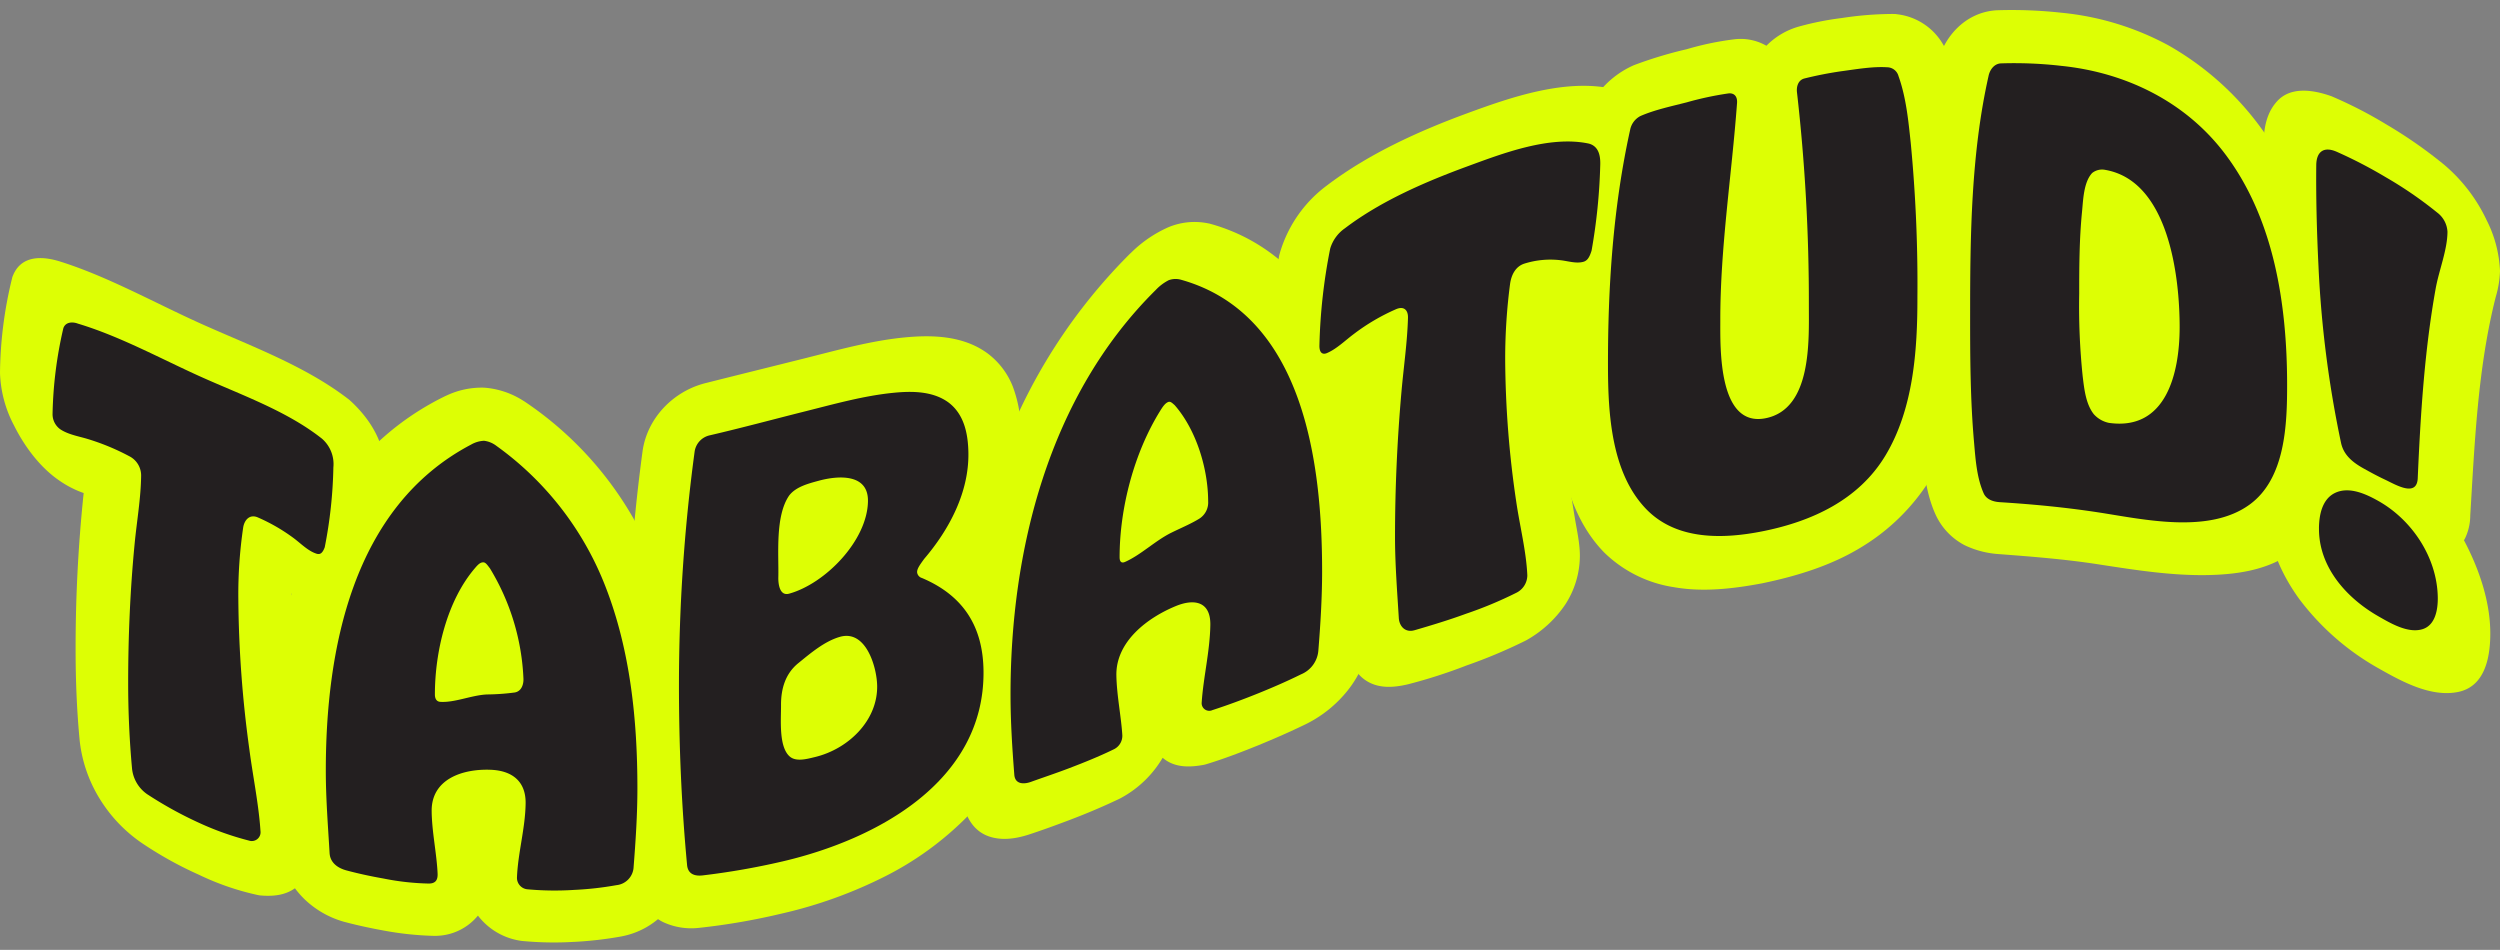 <svg xmlns="http://www.w3.org/2000/svg" xmlns:xlink="http://www.w3.org/1999/xlink" width="641.065" height="243.577" viewBox="0 0 641.065 243.577">
  <rect x="0" y="0" width="641.065" height="243.577" fill="#808080" stroke="none"/>
  <defs>
    <clipPath id="clip-path">
      <rect id="Rectangle_102" data-name="Rectangle 102" width="641.065" height="243.577" transform="translate(0 0)" fill="none"/>
    </clipPath>
  </defs>
  <g id="Group_136" data-name="Group 136" transform="translate(0 -0.004)">
    <g id="Group_134" data-name="Group 134" transform="translate(0 0.004)" clip-path="url(#clip-path)">
      <path id="Path_458" data-name="Path 458" d="M51,600.258a96.251,96.251,0,0,1-14.786-8.235A37.613,37.613,0,0,1,25.585,580.81a35.775,35.775,0,0,1-5.158-15c-.724-7.565-1.039-15.432-1.04-23.127a381.282,381.282,0,0,1,2.068-40.3,25.7,25.7,0,0,1-6.042-3.064c-5.035-3.368-9.084-8.788-11.81-14.253A30.946,30.946,0,0,1,0,471.632a105.773,105.773,0,0,1,3.04-24.1l.139-.573.208-.5c2.2-5.126,7.578-4.842,12.03-3.442,12.2,3.835,24.146,10.552,36,15.889,12.567,5.659,26.375,10.652,37.476,19.055l.612.464.575.515c5.827,5.464,9.107,11.973,8.869,19.987a124.033,124.033,0,0,1-2.511,23l-.167.746-.258.7a13.559,13.559,0,0,1-3.82,5.815,11.792,11.792,0,0,1-11,2.08,25.519,25.519,0,0,1-6.466-3.135c-.078,1.947-.136,3.9-.139,5.835-.027,16.161,1.982,32.379,4.4,48.44.534,3.543,1.348,7.241,1.273,10.74-.076,3.555-.937,7.266-3.729,9.841-2.744,2.531-6.28,2.89-9.851,2.573l-.225-.033-.227-.041A67.858,67.858,0,0,1,51,600.258" transform="translate(0 -375.954)" fill="#ddff04"/>
      <path id="Path_459" data-name="Path 459" d="M545.214,805.994a86.1,86.1,0,0,1-13.265-.219l-.41-.045-.407-.07a16.9,16.9,0,0,1-10.6-6.4,14.159,14.159,0,0,1-10.4,5.181l-.438.024-.441-.007a80.862,80.862,0,0,1-12.927-1.372c-3.419-.618-6.811-1.351-10.176-2.252l-.131-.037a23.931,23.931,0,0,1-10-5.78,23.523,23.523,0,0,1-6.941-14.417c-.006-.057-.009-.086-.014-.144l-.012-.143c-.578-7.291-1.033-14.608-1.016-21.908.04-17.952,1.8-36.5,8.493-53.265,6.785-16.988,18.731-30.763,35.324-38.945l.288-.144.3-.129a21.183,21.183,0,0,1,9.643-2.039,21.451,21.451,0,0,1,10.03,3.329l.381.227.366.251A89.638,89.638,0,0,1,565.812,708.6a122.5,122.5,0,0,1,6.977,26.418,193.427,193.427,0,0,1,2.1,29.622,198.339,198.339,0,0,1-1.029,21.437,21.419,21.419,0,0,1-5.934,12.977,20.436,20.436,0,0,1-10.413,5.507l-.129.027-.129.025a95.2,95.2,0,0,1-12.04,1.387" transform="translate(-397.976 -564.478)" fill="#ddff04"/>
      <path id="Path_460" data-name="Path 460" d="M1112.894,724.037a168.815,168.815,0,0,1-21.287,3.685l-.088.008a17.088,17.088,0,0,1-8.812-1.34c-4.563-2.024-7.117-7.048-7.6-11.92-1.553-15.717-2.14-31.679-2.136-47.519a460.95,460.95,0,0,1,4.131-61.35c1.152-8.559,7.863-15.469,16.119-17.554,8.5-2.146,17.181-4.283,25.764-6.436,8.29-2.08,16.7-4.439,25.177-5.273,7.2-.709,15.018-.484,21.19,3.909a19.554,19.554,0,0,1,6.7,8.666,33.361,33.361,0,0,1,2.087,12.143c.136,9.979-3.333,19.642-8.273,28.289a27.562,27.562,0,0,1,6.692,6.812c4.222,6.154,5.452,13.651,5.459,20.848a59.288,59.288,0,0,1-4.15,21.712,63.4,63.4,0,0,1-13.735,20.724,80.815,80.815,0,0,1-20.73,15.029,115.793,115.793,0,0,1-26.508,9.567" transform="translate(-912.345 -489.798)" fill="#ddff04"/>
      <path id="Path_461" data-name="Path 461" d="M1718.071,514.293c-4.36,1.765-8.764,3.47-13.265,4.844l-.411.124-.407.1c-3.686.69-7.576.809-10.6-1.8a27.573,27.573,0,0,1-10.4,10.149l-.438.243-.441.215c-4.23,2.012-8.547,3.825-12.927,5.478-3.369,1.273-6.751,2.506-10.176,3.628l-.13.041c-3.211,1.01-6.74,1.534-10,.421-4.371-1.492-6.261-5.594-6.94-9.87l-.014-.134-.012-.135c-.59-7.062-1.035-14.146-1.016-21.226.054-19.918,2.569-39.8,8.492-58.838a142.307,142.307,0,0,1,35.324-58.923l.289-.285.3-.274a31.844,31.844,0,0,1,9.644-6.571,17.428,17.428,0,0,1,10.031-.977l.381.071.365.1c15.436,4.306,26.5,15.555,32.946,29.8a97.645,97.645,0,0,1,6.977,24.642,183.416,183.416,0,0,1,2.1,29.127c0,7.214-.382,14.463-1.029,21.677a27.648,27.648,0,0,1-5.934,14.447,31.57,31.57,0,0,1-10.413,8.441l-.129.066-.129.064c-3.956,1.921-7.971,3.684-12.04,5.351" transform="translate(-1395.252 -323.249)" fill="#ddff04"/>
      <path id="Path_462" data-name="Path 462" d="M2220.872,295.736a132.281,132.281,0,0,1-14.787,4.741c-3.57.842-7.387,1.175-10.628-.85-3.381-2.113-4.652-5.881-5.158-9.657a167.245,167.245,0,0,1-1.041-22.025c-.005-14.154.718-28.353,2.068-42.48a31.93,31.93,0,0,1-6.042,3.4c-3.666,1.446-8.368,2.013-11.81-.8-2.78-2.274-3.523-5.814-3.6-9.122-.211-8.9,1.355-18.715,3.041-27.744.055-.3.083-.443.139-.738l.208-.748a33.113,33.113,0,0,1,12.03-17.153c10.685-8.108,23.545-13.942,36-18.514,11.193-4.11,25.253-8.995,37.476-6.209l.611.141.575.213c6.771,2.921,9.09,8.645,8.869,15.664a146.909,146.909,0,0,1-2.512,24.159c-.066.33-.1.5-.167.825-.1.33-.155.5-.257.826a26.172,26.172,0,0,1-3.82,7.688,22.157,22.157,0,0,1-11,8.1,19.3,19.3,0,0,1-6.466.838c-.077,1.976-.136,3.959-.139,5.924-.023,15.271,1.892,30.554,4.4,45.695.545,3.282,1.337,6.706,1.273,9.975a23.014,23.014,0,0,1-3.729,12.12,29.223,29.223,0,0,1-9.851,9.1l-.226.125-.227.118a132.379,132.379,0,0,1-15.226,6.379" transform="translate(-1845.019 -125.012)" fill="#ddff04"/>
      <path id="Path_463" data-name="Path 463" d="M2717.473,169.865c-7.523,1.428-15.369,2.354-22.881,1.019a32.525,32.525,0,0,1-17.8-8.862c-10.934-11.181-12.5-28.792-12.532-43.556-.047-21.367,1.421-43.039,6.036-64.04a25.3,25.3,0,0,1,4.951-10.254,23.547,23.547,0,0,1,8.778-6.972l.219-.1.22-.09a107.248,107.248,0,0,1,13.488-4.07,75.321,75.321,0,0,1,12.183-2.536,13.279,13.279,0,0,1,8.226,1.653,18.872,18.872,0,0,1,8.249-4.9,76.388,76.388,0,0,1,11.084-2.209,88.165,88.165,0,0,1,13.055-1.044l.694.016.682.091a15.693,15.693,0,0,1,12.826,10.558c2.62,7.475,3.416,15.695,4.136,23.542,1.151,12.546,1.485,25.2,1.466,37.755-.025,16.2-1.562,33.656-10.33,47.605a53.34,53.34,0,0,1-17.656,17.246c-7.623,4.642-16.333,7.315-25.09,9.141" transform="translate(-2265.409 -20.325)" fill="#ddff04"/>
      <path id="Path_464" data-name="Path 464" d="M3331.135,159.311c-8.7-1.354-17.423-2.025-26.193-2.69l-.125-.011a23.68,23.68,0,0,1-8.181-2.237,16.655,16.655,0,0,1-7.324-7.589l-.039-.08-.038-.081c-2.479-5.376-3.086-11.5-3.613-17.3-1.021-11.234-1.058-22.645-1.055-33.937.006-21.3.41-43.3,5.031-64.219.014-.062.021-.093.036-.156,1.67-7.187,7.286-13.183,14.875-13.781l.279-.022.28-.01a116.807,116.807,0,0,1,16.374.636,72.239,72.239,0,0,1,27.434,8.356,75.358,75.358,0,0,1,23.889,21.372c15.027,20.426,20.121,46.8,20.032,71.768-.026,7.387-.352,15.071-2.525,22.119-1.874,6.074-5.111,11.826-10.593,15.427-6.065,3.983-13.514,5.012-20.6,5.158-9.309.192-18.715-1.3-27.942-2.72" transform="translate(-2792.857 -14.571)" fill="#ddff04"/>
      <path id="Path_465" data-name="Path 465" d="M3906.861,303.452a65.566,65.566,0,0,1-20.2-17.645c-5.169-7.066-8.6-15.567-8.507-24.276.064-5.966,1.495-12.7,6.756-16.458q-.359-1.111-.64-2.3l-.029-.122-.027-.122a299.021,299.021,0,0,1-6.181-47.886l0-.046c-.391-8.718-.559-17.433-.569-26.159v-.288l.012-.283c.145-3.761,1.037-7.237,3.5-9.876,3.5-3.757,9.246-2.858,13.89-1.2l.147.06a110.119,110.119,0,0,1,13.789,7.093,117.806,117.806,0,0,1,14.859,10.336l.159.132.159.136a42.036,42.036,0,0,1,10.648,14,31.661,31.661,0,0,1,3.434,13.051,26.4,26.4,0,0,1-1.089,6.636c-4.627,18.212-5.418,37.639-6.537,56.049a13.72,13.72,0,0,1-1.354,5.9c-.083.152-.174.3-.267.442,3.973,7.51,6.91,16.132,6.754,24.594-.107,5.814-1.521,12.954-8.253,14.32-7.049,1.43-14.578-2.762-20.452-6.088" transform="translate(-3296.995 -132.103)" fill="#ddff04"/>
      <path id="Path_466" data-name="Path 466" d="M114.41,673.463a9.1,9.1,0,0,1-4.016-6.924c-.639-7.007-.967-14.407-.969-21.586,0-11.935.511-23.92,1.662-35.833.554-5.737,1.586-11.582,1.662-17.317a5.54,5.54,0,0,0-3.046-5.089,59.094,59.094,0,0,0-10.878-4.479c-2.293-.671-4.866-1.112-6.846-2.451a4.744,4.744,0,0,1-1.939-4.007,105.42,105.42,0,0,1,2.769-21.9c.558-1.61,2.37-1.678,3.739-1.154,10.809,3.25,21.178,8.972,31.433,13.59,10.366,4.668,22.148,8.788,31.156,15.922a8.631,8.631,0,0,1,2.908,7.363,116.005,116.005,0,0,1-2.216,20.472c-.554,1.474-1.15,1.94-2.077,1.654-2.148-.663-4-2.582-5.833-3.962a46.561,46.561,0,0,0-9.26-5.357c-2.086-.9-3.433.672-3.739,2.585a117.9,117.9,0,0,0-1.246,18.2,295.989,295.989,0,0,0,2.839,38.771c.9,6.867,2.413,14.18,2.839,20.86a2.248,2.248,0,0,1-2.908,2.471,74.806,74.806,0,0,1-12.878-4.579,99.377,99.377,0,0,1-13.155-7.254" transform="translate(-76.56 -469.733)" fill="#231f20"/>
      <path id="Path_467" data-name="Path 467" d="M563.345,865.134c-2.2-.592-4.149-1.968-4.293-4.419-.394-6.754-.953-13.8-.969-20.695-.074-31.357,6.775-68.062,37.249-84.068a7.3,7.3,0,0,1,3.323-.981,6.49,6.49,0,0,1,3.185,1.316,79.924,79.924,0,0,1,27.935,36.028c6.414,16.422,8.209,34.355,8.207,51.786,0,6.7-.449,13.5-.969,20.113a4.906,4.906,0,0,1-4.431,4.713,83.035,83.035,0,0,1-10.8,1.212,77.617,77.617,0,0,1-11.909-.145,2.953,2.953,0,0,1-2.77-3.108c.25-6.271,2.137-12.563,2.216-18.958.069-5.63-3.465-8.348-8.862-8.586-7.114-.313-15.3,2.271-15.232,10.569.044,5.313,1.3,10.922,1.523,16.057.067,1.569-.476,2.526-2.215,2.544a65.3,65.3,0,0,1-11.632-1.284c-3.189-.561-6.432-1.254-9.555-2.093m36-45.112a57.941,57.941,0,0,0,7.2-.509c1.669-.3,2.265-1.986,2.215-3.507a59.165,59.165,0,0,0-8.585-28.307c-.692-.913-1.108-1.522-1.661-1.551-.692-.036-1.246.375-2.077,1.353-7.292,8.419-10.378,21.585-10.385,32.5,0,1.323.586,1.864,1.385,1.915,3.727.234,7.979-1.7,11.909-1.891" transform="translate(-474.535 -641.946)" fill="#231f20"/>
      <path id="Path_468" data-name="Path 468" d="M1169.1,795.261c-2.069.245-3.828-.344-4.016-2.721-1.441-15.351-2.081-30.774-2.077-46.161a448.37,448.37,0,0,1,4.016-59.767,5,5,0,0,1,3.877-4.194c7.972-1.846,16.436-4.133,24.648-6.194,7.39-1.855,14.876-3.963,22.484-4.715,4.736-.468,10.053-.458,14.072,2.468,4.113,3.085,5.053,8.211,5.123,12.978.147,10.043-4.861,19.56-11.354,27.162-1.108,1.533-1.8,2.488-1.8,3.371a1.714,1.714,0,0,0,1.246,1.514c10.725,4.546,15.7,12.573,15.786,23.98.217,28.149-27.24,43.048-51.65,48.721a187.632,187.632,0,0,1-20.355,3.559m42.372-96c.078-7.13-7.749-6.526-12.6-5.206-2.566.7-5.892,1.531-7.616,3.813-3.623,5.279-2.63,15.094-2.769,20.951-.039,1.621.3,4.886,2.769,4.2,9.242-2.556,20.106-13.621,20.217-23.761m2.354,47.263c-.108-4.653-2.841-14.354-9.554-12.428-3.936,1.129-7.516,4.188-10.662,6.743-3.344,2.716-4.449,6.6-4.431,10.77.016,3.7-.625,10.656,2.216,13.156,1.635,1.439,4.425.65,6.508.148,8.519-2.053,16.134-9.363,15.924-18.389" transform="translate(-988.905 -570.788)" fill="#231f20"/>
      <path id="Path_469" data-name="Path 469" d="M1736.2,606.859c-1.876.676-4.1.651-4.293-1.821-.525-6.662-.952-13.4-.969-20.1-.094-37.423,9.816-77.08,37.249-104.217a12.091,12.091,0,0,1,3.323-2.5,5.087,5.087,0,0,1,3.185-.1c31.566,8.885,36.139,47.239,36.141,74.733,0,6.788-.427,13.663-.969,20.393a7.2,7.2,0,0,1-4.431,6.044c-3.529,1.746-7.164,3.325-10.8,4.8-3.9,1.577-7.95,3.088-11.908,4.367a1.948,1.948,0,0,1-2.77-1.974c.423-6.4,2.115-13.159,2.216-19.867.089-5.913-4-6.83-8.862-4.827-7.243,2.985-15.391,9.084-15.232,17.791.094,5.113,1.227,10.514,1.523,15.291a3.84,3.84,0,0,1-2.216,3.66c-3.772,1.842-7.71,3.418-11.632,4.911-3.151,1.2-6.491,2.311-9.555,3.415m36-63.895c2.388-1.181,5-2.255,7.2-3.621a4.92,4.92,0,0,0,2.215-4.422c-.011-8.3-3.024-18.289-8.585-24.65-.693-.606-1.108-1.029-1.662-.808-.692.276-1.246.938-2.077,2.3-6.666,10.746-10.377,24.861-10.385,37.488,0,1.323.6,1.568,1.385,1.223,4.087-1.8,7.707-5.431,11.908-7.509" transform="translate(-1471.811 -406.376)" fill="#231f20"/>
      <path id="Path_470" data-name="Path 470" d="M2284.392,367.68c-2.281.665-3.878-.9-4.016-3.161-.391-6.418-.967-13.795-.97-20.659,0-12.462.56-24.971,1.662-37.417.554-6.257,1.5-12.712,1.662-18.88.052-2.009-1.059-3.053-3.046-2.207a52.629,52.629,0,0,0-10.887,6.4c-2.2,1.64-4.348,3.792-6.837,4.852-1.073.457-1.949.029-1.939-1.872a143.08,143.08,0,0,1,2.77-24.937,9.7,9.7,0,0,1,3.739-5.166c9.267-7.042,20.662-11.945,31.433-15.9,9.121-3.349,21.155-7.967,31.156-5.834,2.665.722,3.015,3.375,2.908,5.712a146.719,146.719,0,0,1-2.215,21.725c-.554,1.792-1.124,2.583-2.077,2.862-1.832.536-3.952-.18-5.833-.393a22.317,22.317,0,0,0-9.26.845c-2.346.72-3.433,2.959-3.739,5.275a147.993,147.993,0,0,0-1.246,19.121,255.165,255.165,0,0,0,2.839,36.7c.9,6.187,2.562,12.664,2.838,18.837a5.033,5.033,0,0,1-2.908,4.539,101.926,101.926,0,0,1-12.878,5.357c-4.3,1.584-8.989,2.994-13.154,4.208" transform="translate(-1921.688 -206.074)" fill="#231f20"/>
      <path id="Path_471" data-name="Path 471" d="M2814.256,115.991c3.816-.516,7.971-1.241,11.632-1a3.052,3.052,0,0,1,2.908,2.258c1.96,5.463,2.544,11.531,3.15,17.261a379.435,379.435,0,0,1,1.7,39.335c.021,13.661-.994,28.739-8.222,40.736-6.832,11.34-18.814,16.848-31.381,19.37-10.187,2.045-22.161,2.387-29.944-5.673-8.97-9.289-9.774-24.486-9.8-36.545-.039-20.248,1.282-40.781,5.677-60.679a5.069,5.069,0,0,1,2.631-3.555c3.651-1.6,7.923-2.5,11.909-3.523a82.687,82.687,0,0,1,10.662-2.281c1.382-.163,2.347.658,2.216,2.447-1.36,18.538-4.314,37.08-4.292,55.691.008,6.972-.613,27.614,11.631,25.149,11.927-2.4,11.068-20.007,11.078-29.06a474.611,474.611,0,0,0-3.046-54.506c-.173-1.49.31-3.168,1.938-3.563a97.173,97.173,0,0,1,9.555-1.866" transform="translate(-2341.971 -97.739)" fill="#231f20"/>
      <path id="Path_472" data-name="Path 472" d="M3382.222,220.631c-1.64-.1-3.441-.655-4.154-2.3-1.775-4.022-2.078-8.777-2.458-13.093-.959-10.9-1.007-21.9-1-32.821,0-20.2.257-41.161,4.708-61,.311-1.629,1.443-3.22,3.185-3.3a105.85,105.85,0,0,1,15.509.637c16.424,1.69,31.73,9.095,41.869,22.445,12.685,16.7,15.993,38.783,16.012,59.2.01,10.244-.421,24.157-9.61,30.845-10.427,7.589-26.993,3.829-38.578,2.04-8.456-1.305-17.071-2.128-25.479-2.65m46.111-44.795c.018-12.762-2.694-37.719-19.248-40.446a4.078,4.078,0,0,0-3.185.832c-2.2,2.35-2.3,6.894-2.595,9.87-.7,7.018-.73,14.12-.729,21.151a174.266,174.266,0,0,0,.884,21.051c.391,3.2.778,7.138,2.854,9.769a7.126,7.126,0,0,0,3.877,2.232c14.724,2.1,18.123-12.814,18.14-24.46" transform="translate(-2869.417 -91.863)" fill="#231f20"/>
      <path id="Path_473" data-name="Path 473" d="M3998.414,272.35a6.592,6.592,0,0,1,2.631,4.928c-.027,4.673-2.181,9.846-3.029,14.568-2.864,15.937-3.874,32.2-4.587,48.351-.049,5.415-5.715,1.886-8.446.611-1.827-.852-3.637-1.839-5.4-2.819-2.686-1.492-5.118-3.353-5.816-6.517a280.272,280.272,0,0,1-5.815-45.715c-.41-8.487-.644-17.139-.554-25.566.037-3.428,1.9-4.91,5.262-3.426a117.336,117.336,0,0,1,12.6,6.542,101.309,101.309,0,0,1,13.155,9.044m-30.326,80.991c.021-3.347.775-7.507,4.137-9.11,3.631-1.731,7.982.315,11.1,2.071,8.7,4.906,15.129,14.607,15.232,24.846.03,3.005-.626,7.059-3.981,8.046-3.742,1.1-8.219-1.594-11.251-3.326-8.125-4.641-15.294-12.579-15.232-22.527" transform="translate(-3373.448 -217.838)" fill="#231f20"/>
    </g>
  </g>
</svg>

